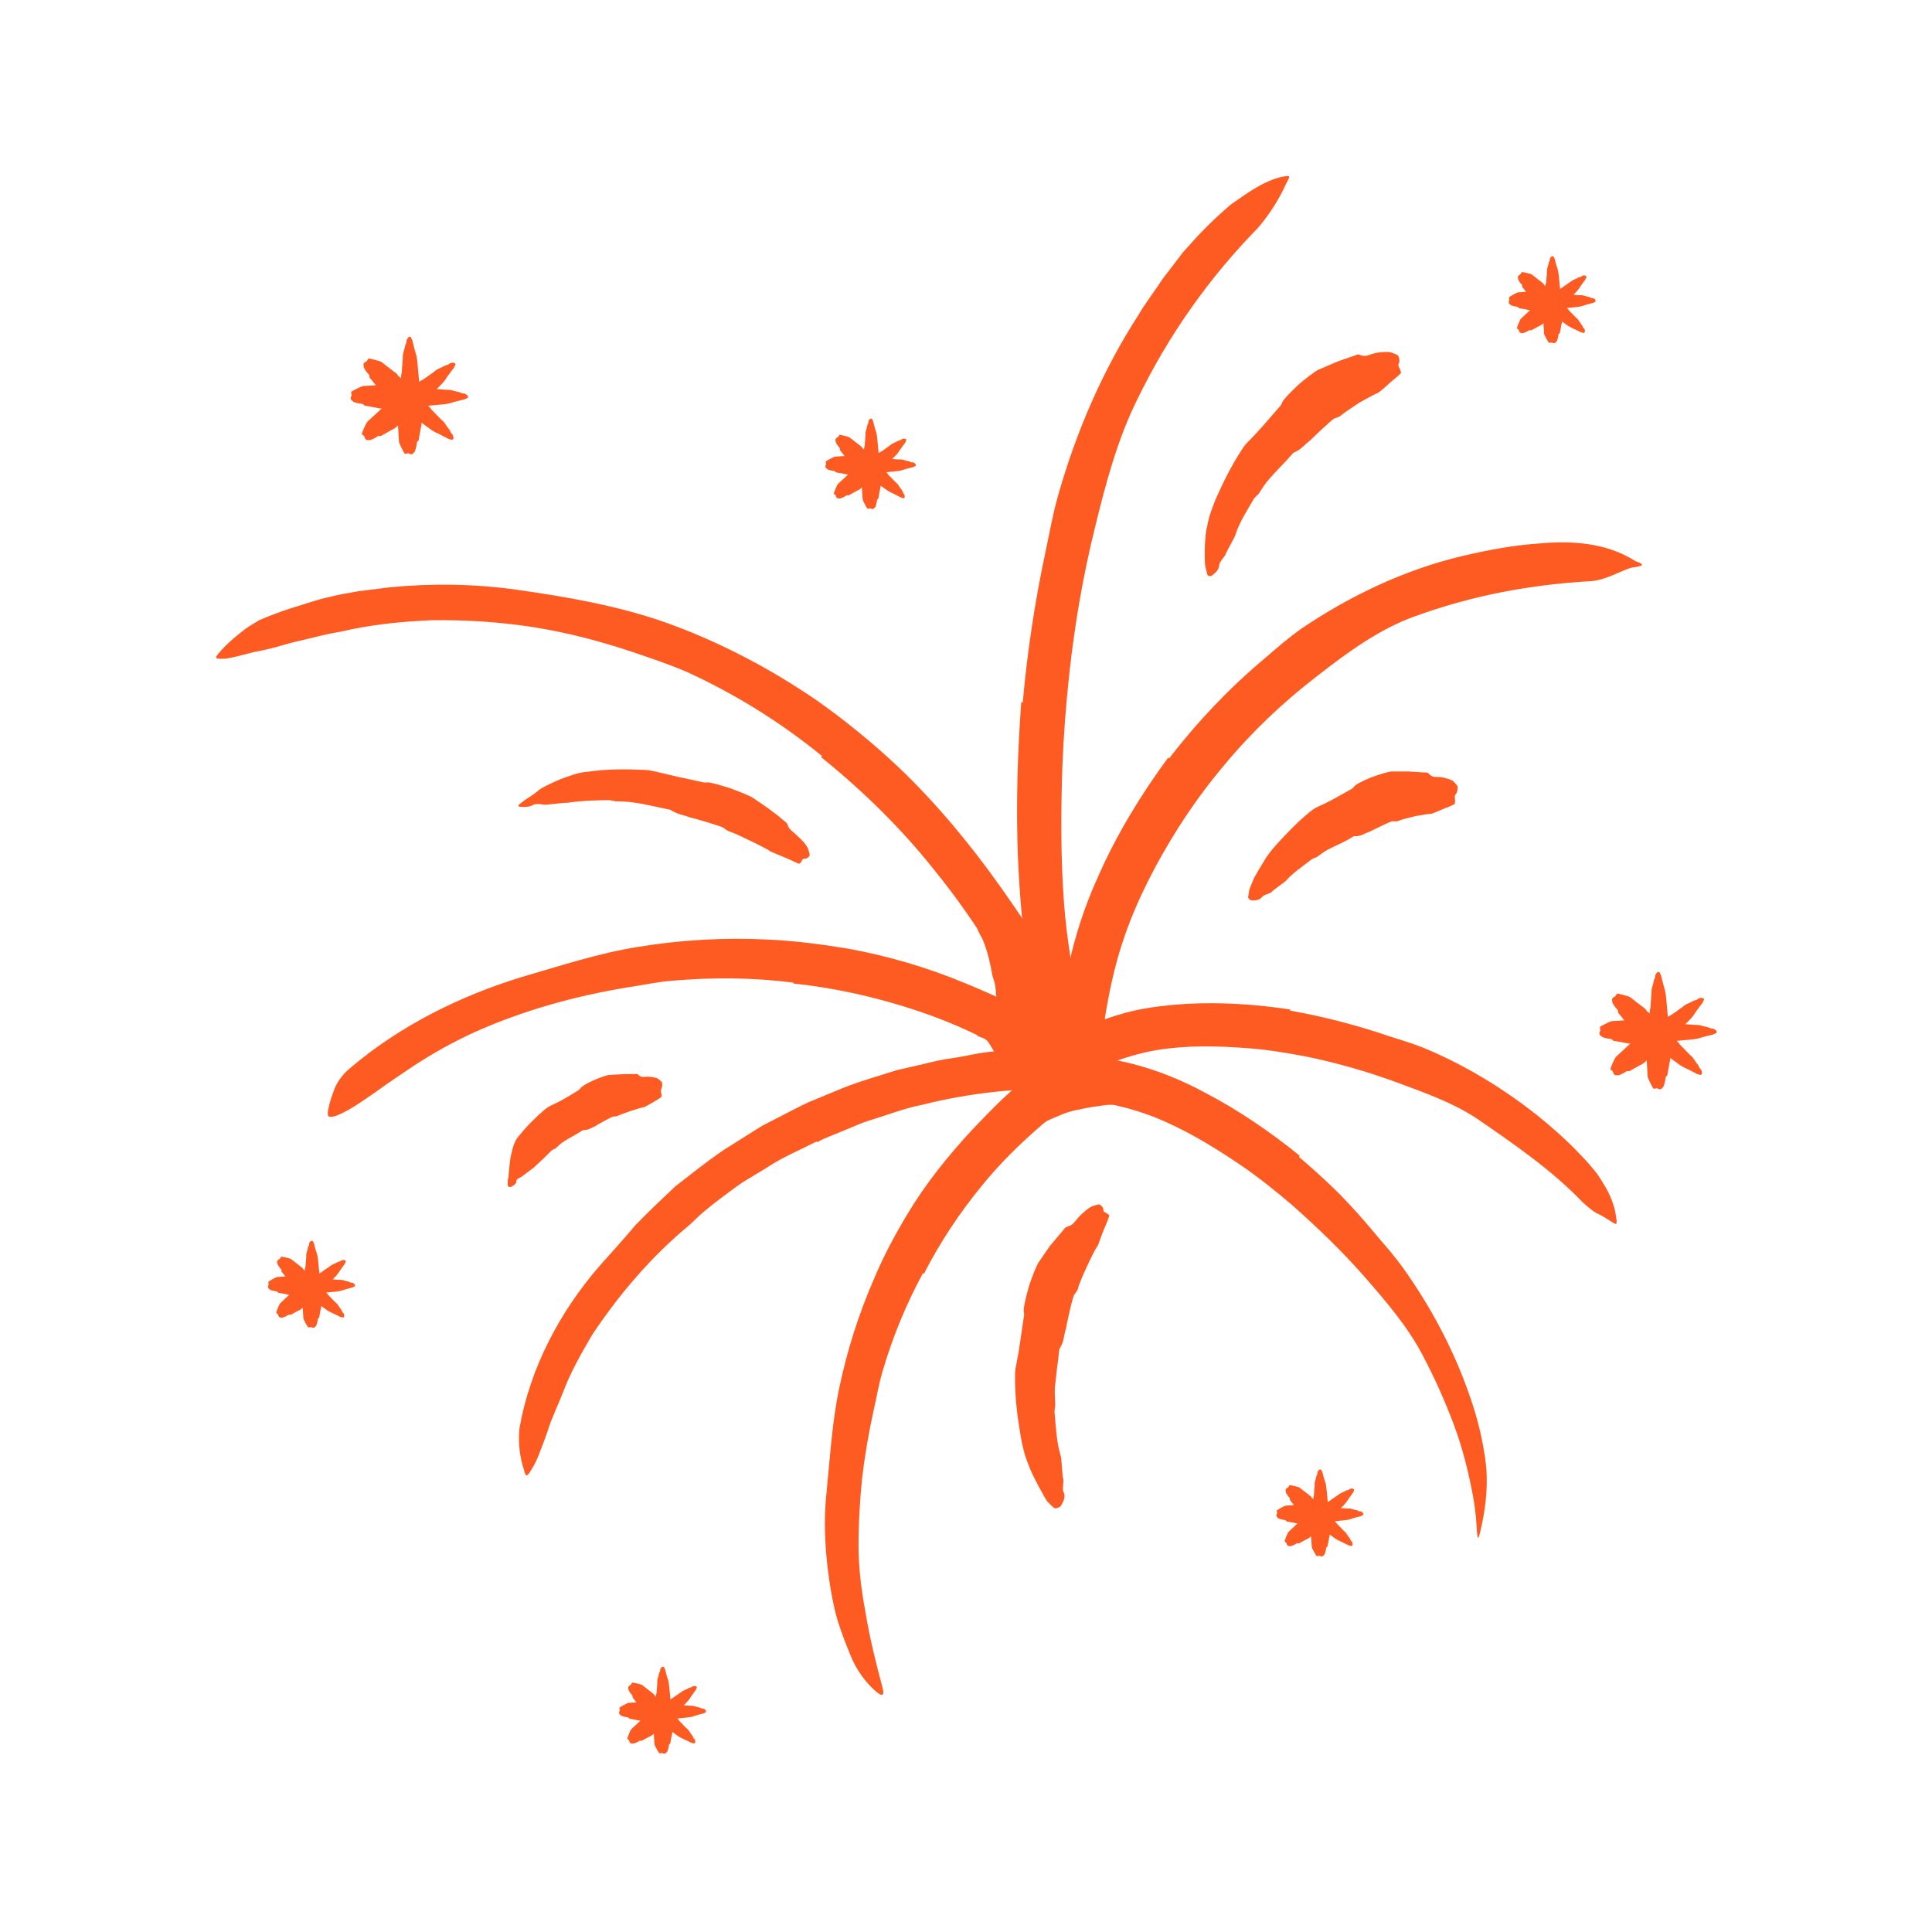 <svg width="160" height="160" viewBox="0 0 160 160" fill="none" xmlns="http://www.w3.org/2000/svg">
<path d="M82.588 83.612C82.5 82.924 82.525 82.174 82.388 81.474C82.35 81.212 82.213 80.987 82.175 80.724C82.013 79.799 81.8 78.862 81.45 77.974C81.3 77.574 81.025 77.249 80.913 76.824C80.638 76.362 80.35 75.912 80.175 75.337C80.125 75.162 80.338 75.012 80.65 74.937C80.963 74.874 81.45 74.849 81.75 75.037C82 75.212 82.25 75.412 82.5 75.612C82.763 75.799 83.113 75.937 83.225 76.224C83.538 76.749 83.8 77.312 83.963 77.912C84.15 78.624 84.613 79.249 84.875 79.949C85.163 80.712 85.388 81.512 85.55 82.312C85.638 82.812 85.7 83.312 85.763 83.799C85.875 84.549 85.888 85.312 86.013 86.049C86.125 86.624 86.338 87.187 86.388 87.762C86.413 87.887 86.45 88.012 86.438 88.149C86.413 88.624 86.2 88.774 85.513 88.862C85.35 88.874 85.2 88.899 85.038 88.912C84.513 88.937 84.063 88.737 83.85 88.424C83.55 87.962 83.263 87.512 83.05 87.062C82.875 86.612 82.85 86.149 82.775 85.699C82.688 85.012 82.638 84.324 82.513 83.637L82.588 83.612Z" fill="#FD5B21"/>
<path d="M83.225 86.149C83.287 86.424 83.35 86.712 83.412 86.974C83.437 87.074 83.487 87.162 83.5 87.262C83.55 87.599 83.6 87.962 83.65 88.287C83.675 88.437 83.712 88.574 83.75 88.712C83.8 88.887 83.85 89.074 83.825 89.274C83.825 89.387 83.437 89.324 83.325 89.149C83.15 88.824 82.987 88.512 82.9 88.162C82.85 87.949 82.7 87.774 82.587 87.574C82.475 87.374 82.362 87.149 82.237 86.937C82.162 86.812 82.087 86.674 82.012 86.562C81.887 86.374 81.775 86.174 81.6 86.037C81.462 85.924 81.212 85.912 81.062 85.837C81.025 85.812 80.987 85.812 80.962 85.787C80.912 85.737 80.9 85.699 80.962 85.599C81.037 85.487 81.137 85.362 81.262 85.224L81.425 85.037C81.512 84.937 81.612 84.862 81.737 84.787C81.862 84.712 82.025 84.612 82.1 84.637C82.675 84.587 82.762 85.037 82.962 85.362C83.087 85.612 83.175 85.899 83.262 86.162H83.237L83.225 86.149Z" fill="#FD5B21"/>
<path d="M87.562 89.474C88.312 89.211 89.087 89.049 89.912 89.011C90.2 88.986 90.487 88.899 90.787 88.911C91.825 88.924 92.85 89.224 93.775 89.599C94.187 89.749 94.6 89.911 94.975 90.149C95.45 90.449 95.924 90.736 96.225 91.224C96.325 91.374 96.187 91.486 95.962 91.574C95.737 91.661 95.374 91.786 95.112 91.761C94.662 91.649 94.137 91.824 93.725 91.811C93.325 91.736 92.924 91.674 92.499 91.549C91.987 91.424 91.437 91.536 90.912 91.611C90.325 91.674 89.737 91.811 89.1 91.936C88.712 92.024 88.337 92.136 87.962 92.286C87.4 92.524 86.812 92.749 86.275 93.061C85.862 93.324 85.537 93.686 85.15 93.974C85.062 94.036 84.999 94.111 84.9 94.174C84.562 94.386 84.362 94.336 84.025 94.024C83.95 93.949 83.862 93.886 83.787 93.811C83.549 93.561 83.499 93.211 83.65 92.911C84.075 91.986 84.687 91.174 85.487 90.511C86.087 90.036 86.812 89.749 87.537 89.424L87.562 89.486V89.474Z" fill="#FD5B21"/>
<path d="M67.637 94.525C66.262 95.237 64.812 95.825 63.525 96.687L61.525 97.9C60.875 98.325 60.275 98.812 59.637 99.275C59.187 99.612 58.737 99.975 58.3 100.337C57.862 100.687 57.475 101.125 57.05 101.487C53.962 104.05 51.312 107.137 49.062 110.512C48.15 112.062 47.25 113.637 46.625 115.312C46.212 116.387 45.687 117.412 45.35 118.525C45.162 119.062 44.962 119.612 44.75 120.15C44.55 120.7 44.312 121.237 43.987 121.75C43.587 122.4 43.537 122.3 43.362 121.625C43.137 120.937 42.862 119.675 43.025 118.25C43.9 113.312 46.325 108.687 49.612 104.887C50.612 103.762 51.637 102.637 52.625 101.462C53.687 100.362 54.812 99.299 55.925 98.249C57.25 97.225 58.562 96.162 59.95 95.225L62.075 93.887C62.437 93.662 62.775 93.437 63.137 93.225L64.25 92.65C65.175 92.187 66.075 91.687 67 91.262L69.85 90.087C71.287 89.512 72.8 89.1 74.275 88.624L76.55 88.1C77.3 87.912 78.062 87.737 78.825 87.637C80.025 87.475 81.175 87.137 82.387 87.075C83.587 86.962 84.787 86.749 86.012 86.837C86.55 86.837 87.087 86.837 87.637 86.862C89.662 87.2 90.25 87.662 90.412 88.562C90.45 88.775 90.512 88.987 90.512 89.187C90.487 89.85 89.587 90.225 88.3 90.174C84.462 90.087 80.425 90.475 76.4 91.487C74.887 91.775 73.45 92.362 71.962 92.799C71.225 93.037 70.525 93.374 69.8 93.662C69.087 93.975 68.337 94.212 67.662 94.6L67.625 94.525H67.637Z" fill="#FD5B21"/>
<path d="M106.863 83.701C109.65 84.188 112.388 84.913 115.038 85.813C116.013 86.126 117 86.413 117.95 86.801C121.288 88.188 124.413 90.088 127.238 92.313C128.488 93.313 129.7 94.388 130.8 95.538C131.15 95.913 131.513 96.276 131.838 96.688C132.175 97.076 132.488 97.488 132.738 97.951C133.3 98.813 133.725 99.801 133.85 100.863C133.95 101.513 133.85 101.438 133.338 101.101C133.075 100.938 132.738 100.701 132.263 100.488C131.813 100.251 131.463 99.913 131.063 99.563C128.488 96.876 125.438 94.788 122.238 92.588C120.288 91.313 117.975 90.488 115.738 89.663C113.263 88.751 110.713 88.013 108.113 87.488C106.513 87.188 104.888 86.913 103.263 86.801C100.8 86.613 98.3 86.563 95.875 86.951C94 87.251 92.237 87.901 90.537 88.563C90.162 88.701 89.8 88.863 89.425 89.013C87.975 89.413 87.45 89.438 86.825 88.963C86.688 88.863 86.513 88.763 86.4 88.651C86.025 88.288 86.388 87.576 87.362 86.701C88.825 85.438 90.625 84.651 92.475 84.088C94.338 83.488 96.3 83.263 98.237 83.138C101.125 82.976 104.025 83.176 106.85 83.601V83.688L106.863 83.701Z" fill="#FD5B21"/>
<path d="M96.838 62.788C99.15 59.788 101.763 57.025 104.65 54.6C105.688 53.7 106.738 52.788 107.863 52C111.9 49.288 116.363 47.175 121.088 46.05C123.175 45.563 125.3 45.15 127.438 45.013C130.15 44.75 133.038 44.938 135.45 46.475C136.238 46.75 136.088 46.863 135.363 46.975C134.625 47.013 133.2 48.013 131.8 48.125C126.775 48.413 121.975 49.288 117.113 51.063C114.2 52.113 111.563 54.05 109.063 56C106.288 58.138 103.713 60.563 101.45 63.288C100.038 64.95 98.75 66.713 97.575 68.563C95.812 71.363 94.25 74.338 93.162 77.45C92.312 79.863 91.8 82.338 91.425 84.825C91.312 85.363 91.312 85.913 91.213 86.463C90.85 88.488 90.588 89.113 89.612 89.475C89.4 89.55 89.175 89.675 88.963 89.713C88.263 89.85 87.787 88.925 87.725 87.275C87.7 82.438 88.8 77.3 90.925 72.625C92.463 69.125 94.475 65.825 96.737 62.75L96.825 62.8L96.838 62.788Z" fill="#FD5B21"/>
<path d="M76.425 105.451C75.038 108.026 73.9 110.764 73.075 113.626C72.763 114.664 72.6 115.739 72.35 116.801C71.938 118.676 71.613 120.564 71.388 122.476C71.2 124.389 71.088 126.326 71.1 128.264C71.125 129.989 71.338 131.701 71.65 133.376C72 135.539 72.525 137.676 73.1 139.814C73.263 140.489 73.025 140.501 72.525 140.064C72.025 139.639 71.2 138.751 70.625 137.526C70.15 136.439 69.725 135.326 69.363 134.189C69.025 133.039 68.825 131.876 68.65 130.701C68.325 128.351 68.188 125.951 68.45 123.589C68.738 120.764 68.9 117.814 69.5 114.964C70.15 111.839 71.125 108.789 72.4 105.864C73.163 104.051 74.088 102.314 75.1 100.626C76.625 98.064 78.513 95.713 80.525 93.551C82.113 91.876 83.713 90.226 85.6 88.826C86.013 88.513 86.4 88.176 86.85 87.926C88.5 86.913 89.238 86.976 89.988 87.726C90.163 87.901 90.363 88.064 90.488 88.263C90.938 88.926 90.538 89.826 89.525 90.538C86.588 92.801 83.725 95.213 81.288 98.226C79.475 100.439 77.85 102.876 76.513 105.489L76.425 105.451Z" fill="#FD5B21"/>
<path d="M65.688 81.375C62.363 80.95 58.975 80.925 55.6 81.225C54.363 81.325 53.163 81.6 51.938 81.775C47.638 82.487 43.375 83.662 39.338 85.462C37.55 86.275 35.838 87.237 34.213 88.3C33.175 89 32.138 89.687 31.125 90.425C30.088 91.125 29.1 91.887 27.888 92.387C27.075 92.637 27.05 92.462 27.238 91.625C27.325 91.2 27.513 90.662 27.763 90.025C28.038 89.425 28.488 88.862 29.075 88.387C33.175 84.925 38.1 82.475 43.25 80.9C46.35 80 49.538 78.95 52.788 78.425C56.363 77.837 60 77.625 63.6 77.812C65.825 77.912 68.038 78.2 70.225 78.562C73.538 79.162 76.8 80.125 79.9 81.412C82.313 82.412 84.7 83.45 86.913 85.037C87.375 85.412 87.875 85.737 88.325 86.175C89.963 87.787 90.1 88.725 89.513 89.575C89.375 89.775 89.25 90 89.088 90.15C88.813 90.412 88.425 90.437 88.013 90.287C87.813 90.212 87.6 90.1 87.388 89.95C87.15 89.812 86.913 89.625 86.675 89.4C83.675 86.85 79.7 84.912 75.488 83.55C72.35 82.537 69.05 81.8 65.7 81.45V81.362L65.688 81.375Z" fill="#FD5B21"/>
<path d="M100.975 46.751C100.975 47.138 100.7 47.413 100.375 47.663C100.275 47.751 100.012 47.701 99.987 47.588C99.925 47.326 99.862 47.063 99.812 46.876C99.763 46.738 99.713 44.363 99.975 43.601C100.087 42.826 100.375 42.126 100.65 41.401C101.275 39.988 101.962 38.588 102.812 37.288C102.987 36.988 103.212 36.726 103.462 36.488C104.287 35.638 105.05 34.751 105.825 33.851C105.95 33.701 106.112 33.563 106.175 33.351C106.212 33.163 106.837 32.513 107.5 31.888C108.187 31.276 108.95 30.738 109.137 30.638C109.662 30.413 110.15 30.213 110.625 30.001C111.125 29.801 111.637 29.638 112.15 29.463C112.287 29.413 112.425 29.301 112.612 29.388C113.037 29.576 113.312 29.413 113.625 29.313C114.05 29.176 114.512 29.138 114.975 29.151C115.2 29.151 115.462 29.288 115.7 29.388C115.912 29.476 115.912 30.001 115.862 30.063C115.712 30.263 115.912 30.463 115.975 30.663C116 30.726 116.025 30.826 116.025 30.876C116.025 30.938 115.537 31.338 115.075 31.726C114.612 32.163 114.15 32.551 114.037 32.576C114 32.563 113.312 32.938 112.587 33.338C111.887 33.801 111.175 34.276 111.05 34.413C110.912 34.538 110.712 34.576 110.525 34.651C110.4 34.638 108.562 36.401 108.5 36.476C108.062 36.788 107.762 37.226 107.212 37.451C107.1 37.488 107.037 37.576 106.962 37.663C106.362 38.363 105.675 39.001 105.075 39.713C104.75 40.063 104.512 40.488 104.25 40.876C104.2 40.951 104.125 41.001 104.062 41.063C103.987 41.151 103.9 41.226 103.837 41.313C103.275 42.288 102.637 43.251 102.3 44.326C102.225 44.563 101.575 45.663 101.475 45.951C101.412 46.101 100.962 46.576 100.987 46.738L100.975 46.751Z" fill="#FD5B21"/>
<path d="M104.55 74.237C104.4 74.512 104.05 74.574 103.675 74.574C103.55 74.574 103.35 74.399 103.363 74.299C103.4 74.074 103.438 73.849 103.463 73.687C103.488 73.624 103.65 73.162 103.888 72.649C104.163 72.174 104.475 71.637 104.65 71.362C104.95 70.824 105.35 70.349 105.75 69.899C106.588 68.987 107.45 68.074 108.45 67.262C108.663 67.087 108.9 66.912 109.163 66.799C110.063 66.412 110.888 65.924 111.75 65.437C111.888 65.362 112.05 65.299 112.15 65.137C112.225 64.987 112.888 64.649 113.6 64.362C114.313 64.099 115.075 63.887 115.263 63.887C115.738 63.887 116.188 63.887 116.613 63.887C117.063 63.912 117.488 63.949 117.95 63.974C118.075 63.974 118.213 63.937 118.325 64.074C118.6 64.387 118.85 64.337 119.113 64.349C119.475 64.349 119.838 64.462 120.188 64.599C120.363 64.662 120.513 64.874 120.663 65.037C120.8 65.187 120.65 65.687 120.588 65.737C120.413 65.887 120.513 66.124 120.5 66.337C120.5 66.412 120.5 66.499 120.475 66.562C120.463 66.624 119.975 66.824 119.513 66.999C119.038 67.187 118.588 67.412 118.488 67.399C118.463 67.374 117.85 67.474 117.213 67.587C116.575 67.737 115.925 67.912 115.8 67.987C115.663 68.049 115.513 68.012 115.35 68.012C115.263 67.949 113.475 68.849 113.413 68.887C113.013 68.999 112.7 69.287 112.2 69.249C112.1 69.249 112.038 69.287 111.963 69.337C111.35 69.737 110.663 69.999 109.988 70.349C109.65 70.524 109.35 70.774 109.038 70.987C108.975 71.024 108.9 71.037 108.838 71.062C108.75 71.099 108.663 71.137 108.6 71.187C107.888 71.749 107.088 72.262 106.475 72.962C106.325 73.112 105.438 73.687 105.288 73.899C105.175 73.987 104.625 74.124 104.575 74.249L104.55 74.237Z" fill="#FD5B21"/>
<path d="M44.113 66.688C43.75 66.85 43.388 66.838 43.05 66.813C42.938 66.813 42.9 66.675 43 66.613C43.213 66.451 43.413 66.3 43.563 66.188C43.613 66.138 44.15 65.863 44.713 65.363C45.325 64.988 46.05 64.688 46.425 64.525C47.15 64.263 47.9 63.95 48.688 63.913C50.263 63.675 51.838 63.688 53.425 63.763C53.775 63.776 54.125 63.863 54.463 63.938C55.113 64.088 55.663 64.225 56.2 64.35C56.788 64.475 57.363 64.588 57.95 64.725C58.15 64.763 58.338 64.838 58.55 64.8C58.725 64.751 59.588 65.001 60.463 65.275C61.313 65.588 62.175 65.938 62.35 66.076C63.238 66.663 64.113 67.263 64.913 67.963C65.025 68.063 65.175 68.126 65.225 68.3C65.338 68.701 65.625 68.826 65.863 69.063C66.188 69.376 66.538 69.663 66.8 70.063C66.938 70.251 66.988 70.513 67.05 70.738C67.113 70.951 66.75 71.138 66.675 71.113C66.45 71.063 66.425 71.3 66.325 71.413C66.288 71.451 66.238 71.513 66.2 71.525C66.15 71.563 65.625 71.275 65.05 71.038C64.475 70.788 63.888 70.563 63.775 70.501C63.775 70.4 60.8 68.951 60.413 68.863C60.225 68.8 60.063 68.663 59.9 68.55C59.838 68.451 57.275 67.701 57.163 67.701C56.65 67.501 56.1 67.438 55.6 67.113C55.5 67.05 55.388 67.038 55.288 67.013C54.35 66.838 53.425 66.576 52.475 66.463C51.988 66.388 51.5 66.363 51.013 66.363C50.925 66.363 50.838 66.326 50.75 66.313C50.638 66.3 50.525 66.263 50.413 66.263C49.263 66.275 48.1 66.313 46.95 66.488C46.675 66.451 45.413 66.663 45.063 66.638C44.975 66.638 44.763 66.588 44.563 66.588C44.363 66.588 44.175 66.626 44.113 66.663V66.688Z" fill="#FD5B21"/>
<path d="M42.787 97.811C42.737 98.049 42.55 98.186 42.3 98.299C42.225 98.336 42.062 98.274 42.05 98.186C42.05 98.036 42.05 97.874 42.05 97.724C42.137 97.686 42.175 96.061 42.362 95.511C42.475 94.986 42.625 94.436 42.987 94.061C43.637 93.249 44.375 92.511 45.162 91.849C45.337 91.711 45.537 91.586 45.75 91.499C46.475 91.174 47.125 90.774 47.787 90.361C47.9 90.286 48.012 90.236 48.087 90.099C48.15 89.986 48.65 89.686 49.2 89.449C49.75 89.211 50.325 89.011 50.475 89.024C51.175 88.974 51.875 88.936 52.562 88.949C52.662 88.949 52.762 88.899 52.862 89.011C53.1 89.249 53.3 89.174 53.5 89.174C53.787 89.149 54.075 89.199 54.362 89.274C54.5 89.311 54.65 89.461 54.775 89.574C54.9 89.686 54.825 90.099 54.787 90.149C54.675 90.286 54.762 90.474 54.787 90.649C54.787 90.711 54.787 90.786 54.787 90.824C54.75 90.924 53.412 91.686 53.287 91.711C53.237 91.649 51.35 92.286 51.162 92.411C51.062 92.474 50.925 92.449 50.8 92.461C50.725 92.449 49.337 93.211 49.3 93.261C49 93.386 48.737 93.599 48.35 93.586C48.275 93.586 48.225 93.624 48.162 93.661C47.687 93.974 47.175 94.224 46.687 94.536C46.437 94.699 46.225 94.899 46.012 95.099C45.975 95.136 45.912 95.149 45.862 95.174C45.8 95.211 45.737 95.236 45.687 95.274C45.2 95.761 44.712 96.236 44.187 96.711C44.062 96.811 43.375 97.299 43.212 97.436C43.175 97.474 43.037 97.536 42.912 97.599C42.812 97.674 42.75 97.774 42.737 97.824L42.787 97.811Z" fill="#FD5B21"/>
<path d="M88.037 123.499C88.275 123.849 88.137 124.249 87.862 124.699C87.775 124.837 87.4 124.974 87.299 124.887C87.1 124.712 86.9 124.524 86.725 124.337C86.624 124.224 85.424 122.099 85.174 121.299C84.862 120.562 84.674 119.774 84.537 118.987C84.262 117.387 84.049 115.749 84.062 114.112C84.062 113.749 84.062 113.374 84.162 113.024C84.412 111.787 84.562 110.562 84.75 109.312C84.787 109.099 84.85 108.899 84.787 108.674C84.725 108.487 84.912 107.562 85.187 106.624C85.462 105.699 85.862 104.787 85.975 104.599C86.312 104.112 86.625 103.649 86.937 103.199C87.3 102.774 87.65 102.349 88.025 101.912C88.124 101.787 88.2 101.637 88.387 101.587C88.825 101.487 88.987 101.199 89.2 100.949C89.487 100.587 89.862 100.287 90.237 100.012C90.425 99.874 90.7 99.824 90.937 99.749C91.15 99.687 91.387 100.062 91.374 100.149C91.337 100.387 91.587 100.412 91.725 100.524C91.775 100.562 91.837 100.612 91.862 100.649C91.887 100.699 91.65 101.299 91.387 101.899C91.137 102.512 90.95 103.149 90.862 103.249C90.75 103.262 89.312 106.299 89.287 106.687C89.237 106.874 89.1 107.037 88.975 107.212C88.85 107.274 88.275 109.912 88.287 110.012C88.1 110.537 88.125 111.112 87.787 111.624C87.725 111.724 87.712 111.837 87.7 111.949C87.662 112.437 87.6 112.924 87.525 113.399C87.475 113.887 87.424 114.374 87.362 114.874C87.325 115.374 87.387 115.887 87.387 116.387C87.387 116.474 87.35 116.574 87.35 116.662C87.35 116.774 87.325 116.899 87.337 117.012C87.45 118.199 87.487 119.424 87.85 120.587C87.924 120.849 87.962 122.224 88.062 122.537C88.1 122.712 87.962 123.387 88.062 123.524L88.037 123.499Z" fill="#FD5B21"/>
<path d="M107.575 95.813C108.75 96.813 109.888 97.838 110.975 98.926C112.05 100.026 113.063 101.176 114.038 102.351C114.763 103.201 115.5 104.038 116.15 104.938C118.438 108.138 120.313 111.626 121.613 115.313C122.2 116.938 122.663 118.626 122.925 120.338C123.325 122.526 123.088 124.788 122.575 126.901C122.413 127.563 122.363 127.451 122.313 126.863C122.288 126.288 122.225 125.238 122.013 124.038C121.625 121.926 121.125 119.913 120.388 117.951C119.65 115.988 118.788 114.063 117.788 112.176C116.588 109.901 114.838 107.838 113.113 105.863C111.213 103.676 109.113 101.663 106.938 99.738C105.575 98.588 104.175 97.451 102.688 96.451C100.45 94.926 98.088 93.513 95.6 92.513C93.65 91.763 91.65 91.301 89.663 90.976C89.225 90.901 88.8 90.838 88.363 90.763C86.738 90.476 86.275 90.088 85.963 89.276C85.888 89.088 85.8 88.901 85.763 88.726C85.625 88.151 86.388 87.676 87.788 87.463C91.888 87.238 96.138 88.501 99.838 90.513C102.625 91.976 105.213 93.751 107.638 95.713L107.588 95.788L107.575 95.813Z" fill="#FD5B21"/>
<path d="M71.912 34.987C71.887 34.874 71.962 34.774 72.062 34.687C72.1 34.662 72.187 34.662 72.212 34.687C72.25 34.762 72.287 34.837 72.312 34.887C72.312 34.924 72.475 35.574 72.562 35.799C72.625 36.012 72.637 36.224 72.662 36.437C72.7 36.874 72.75 37.312 72.787 37.749C72.787 37.849 72.787 37.937 72.787 38.037C72.737 38.374 72.737 38.699 72.787 39.037C72.787 39.087 72.787 39.149 72.837 39.199C72.912 39.287 72.962 40.187 72.925 40.299C72.862 40.587 72.812 40.874 72.762 41.174C72.762 41.212 72.762 41.262 72.725 41.299C72.6 41.387 72.625 41.474 72.612 41.562C72.587 41.687 72.562 41.812 72.512 41.937C72.487 41.999 72.412 42.062 72.362 42.124C72.312 42.174 72.137 42.149 72.125 42.124C72.075 42.074 71.987 42.124 71.912 42.124C71.887 42.124 71.862 42.124 71.837 42.124C71.812 42.124 71.412 41.399 71.437 41.324C71.437 41.312 71.375 40.324 71.362 40.149C71.362 40.087 71.387 40.024 71.4 39.962C71.4 39.912 71.35 39.099 71.35 39.062C71.375 38.887 71.35 38.712 71.437 38.549C71.462 38.512 71.45 38.474 71.45 38.449C71.45 38.149 71.5 37.849 71.537 37.562C71.562 37.412 71.55 37.262 71.562 37.112C71.562 37.087 71.575 37.062 71.587 37.024C71.587 36.987 71.612 36.949 71.612 36.924C71.625 36.562 71.687 36.212 71.675 35.849C71.675 35.762 71.812 35.374 71.812 35.274C71.812 35.224 71.925 35.049 71.912 34.999V34.987Z" fill="#FD5B21"/>
<path d="M75.525 38.289C75.637 38.264 75.737 38.339 75.825 38.439C75.85 38.477 75.85 38.564 75.825 38.589C75.75 38.627 75.675 38.664 75.625 38.689C75.587 38.689 74.937 38.852 74.712 38.939C74.5 39.002 74.287 39.014 74.075 39.039C73.637 39.077 73.2 39.127 72.762 39.164C72.662 39.164 72.575 39.164 72.475 39.164C72.137 39.114 71.812 39.114 71.475 39.164C71.425 39.164 71.362 39.164 71.312 39.214C71.225 39.289 70.325 39.339 70.212 39.302C69.925 39.239 69.637 39.189 69.337 39.139C69.3 39.139 69.25 39.139 69.212 39.102C69.125 38.977 69.037 39.002 68.95 38.989C68.825 38.964 68.7 38.939 68.575 38.889C68.512 38.864 68.45 38.789 68.387 38.739C68.337 38.689 68.362 38.514 68.387 38.502C68.437 38.452 68.387 38.364 68.387 38.289C68.387 38.264 68.387 38.239 68.387 38.214C68.387 38.189 69.112 37.789 69.187 37.814C69.2 37.814 70.187 37.752 70.362 37.739C70.425 37.739 70.487 37.764 70.55 37.777C70.6 37.777 71.412 37.727 71.45 37.727C71.625 37.752 71.8 37.727 71.962 37.814C72 37.839 72.037 37.827 72.062 37.827C72.362 37.827 72.662 37.877 72.95 37.914C73.1 37.939 73.25 37.927 73.4 37.939C73.425 37.939 73.45 37.952 73.487 37.964C73.525 37.964 73.562 37.989 73.587 37.989C73.95 38.002 74.312 38.064 74.662 38.052C74.75 38.052 75.137 38.189 75.237 38.189C75.287 38.189 75.462 38.302 75.512 38.289H75.525Z" fill="#FD5B21"/>
<path d="M74.638 36.411C74.713 36.323 74.838 36.311 74.975 36.336C75.013 36.336 75.075 36.423 75.063 36.448C75.025 36.523 74.988 36.598 74.975 36.648C74.95 36.686 74.55 37.211 74.425 37.423C74.3 37.611 74.138 37.761 73.988 37.911L73.05 38.836C72.975 38.898 72.9 38.961 72.825 39.011C72.538 39.186 72.288 39.398 72.05 39.636C72.013 39.673 71.963 39.711 71.95 39.773C71.925 39.886 71.263 40.498 71.15 40.548C70.888 40.673 70.638 40.836 70.375 40.973C70.338 40.998 70.313 41.036 70.25 41.023C70.1 40.986 70.05 41.061 69.975 41.111C69.863 41.173 69.75 41.223 69.625 41.273C69.563 41.298 69.475 41.273 69.388 41.273C69.313 41.273 69.225 41.123 69.225 41.098C69.225 41.023 69.15 40.986 69.1 40.936C69.088 40.923 69.063 40.898 69.05 40.873C69.038 40.848 69.338 40.086 69.413 40.061C69.413 40.061 70.15 39.373 70.275 39.261C70.313 39.211 70.388 39.198 70.45 39.173C70.488 39.136 71.088 38.586 71.113 38.573C71.263 38.473 71.375 38.348 71.575 38.311C71.613 38.311 71.638 38.273 71.663 38.261C71.888 38.073 72.15 37.923 72.413 37.761C72.538 37.686 72.663 37.586 72.788 37.498C72.813 37.486 72.838 37.473 72.863 37.461C72.9 37.448 72.925 37.436 72.963 37.411C73.25 37.198 73.563 37.011 73.838 36.773C73.913 36.723 74.288 36.573 74.363 36.511C74.413 36.486 74.613 36.448 74.638 36.411Z" fill="#FD5B21"/>
<path d="M74.8 40.852C74.9 40.914 74.925 41.039 74.925 41.164C74.925 41.202 74.862 41.276 74.825 41.264C74.75 41.239 74.662 41.214 74.612 41.202C74.575 41.189 73.987 40.864 73.763 40.776C73.562 40.676 73.388 40.551 73.213 40.426C72.862 40.176 72.5 39.914 72.15 39.651C72.075 39.589 72 39.526 71.938 39.452C71.725 39.189 71.475 38.977 71.2 38.789C71.15 38.752 71.112 38.714 71.05 38.714C70.938 38.714 70.225 38.151 70.162 38.051C69.987 37.814 69.8 37.589 69.625 37.352C69.6 37.314 69.55 37.301 69.562 37.239C69.575 37.089 69.5 37.051 69.438 36.977C69.362 36.877 69.287 36.776 69.225 36.651C69.2 36.589 69.2 36.502 69.188 36.414C69.188 36.339 69.312 36.227 69.338 36.227C69.412 36.227 69.438 36.127 69.475 36.077C69.487 36.051 69.513 36.026 69.525 36.014C69.55 35.989 70.35 36.176 70.388 36.252C70.388 36.252 71.188 36.864 71.325 36.977C71.375 37.014 71.4 37.077 71.438 37.127C71.475 37.164 72.112 37.664 72.138 37.689C72.25 37.814 72.4 37.914 72.463 38.102C72.463 38.139 72.5 38.164 72.525 38.176C72.75 38.364 72.938 38.614 73.138 38.839C73.237 38.952 73.35 39.051 73.463 39.164C73.487 39.189 73.487 39.214 73.513 39.239C73.537 39.264 73.55 39.301 73.575 39.327C73.838 39.577 74.062 39.852 74.338 40.089C74.388 40.151 74.6 40.502 74.675 40.564C74.713 40.602 74.775 40.801 74.812 40.814L74.8 40.852Z" fill="#FD5B21"/>
<path d="M33.663 28.313C33.638 28.163 33.725 28.038 33.85 27.913C33.888 27.876 34.013 27.888 34.025 27.926C34.075 28.026 34.112 28.113 34.15 28.188C34.163 28.238 34.362 29.088 34.462 29.376C34.538 29.651 34.562 29.926 34.587 30.213L34.737 31.901C34.737 32.026 34.737 32.151 34.737 32.276C34.675 32.701 34.675 33.138 34.737 33.563C34.737 33.638 34.737 33.713 34.788 33.776C34.875 33.888 34.938 35.051 34.9 35.213C34.812 35.588 34.763 35.963 34.688 36.338C34.688 36.388 34.7 36.451 34.638 36.501C34.487 36.613 34.513 36.726 34.5 36.851C34.475 37.013 34.438 37.176 34.375 37.338C34.35 37.413 34.263 37.501 34.188 37.576C34.125 37.651 33.913 37.613 33.888 37.576C33.825 37.501 33.712 37.563 33.625 37.576C33.6 37.576 33.55 37.576 33.525 37.576C33.487 37.576 33 36.638 33.038 36.538C33.038 36.513 32.962 35.213 32.95 35.013C32.95 34.938 32.975 34.851 33 34.776C33 34.713 32.95 33.651 32.938 33.613C32.962 33.388 32.925 33.163 33.05 32.938C33.075 32.888 33.075 32.851 33.075 32.801C33.075 32.413 33.138 32.026 33.188 31.651C33.212 31.451 33.212 31.263 33.225 31.063C33.225 31.026 33.25 30.988 33.25 30.951C33.25 30.901 33.275 30.863 33.275 30.813C33.288 30.351 33.362 29.888 33.362 29.413C33.362 29.301 33.538 28.788 33.538 28.676C33.538 28.601 33.675 28.376 33.663 28.313Z" fill="#FD5B21"/>
<path d="M38.337 32.588C38.487 32.563 38.612 32.651 38.737 32.776C38.775 32.813 38.762 32.938 38.725 32.951C38.625 33.001 38.537 33.038 38.462 33.076C38.412 33.088 37.562 33.288 37.275 33.388C37 33.463 36.725 33.488 36.437 33.513L34.75 33.663C34.625 33.663 34.5 33.663 34.375 33.663C33.95 33.601 33.512 33.601 33.087 33.663C33.012 33.663 32.937 33.663 32.875 33.713C32.762 33.801 31.6 33.863 31.45 33.826C31.075 33.738 30.7 33.688 30.325 33.613C30.275 33.613 30.212 33.626 30.162 33.563C30.05 33.413 29.937 33.438 29.812 33.426C29.65 33.401 29.487 33.363 29.325 33.301C29.25 33.276 29.162 33.188 29.087 33.113C29.012 33.051 29.05 32.838 29.087 32.813C29.162 32.751 29.1 32.638 29.087 32.551C29.087 32.526 29.087 32.476 29.087 32.451C29.087 32.413 30.025 31.926 30.125 31.963C30.15 31.963 31.45 31.888 31.65 31.876C31.725 31.876 31.812 31.901 31.887 31.926C31.95 31.926 33.012 31.876 33.05 31.863C33.275 31.888 33.5 31.851 33.725 31.976C33.775 32.001 33.812 32.001 33.862 32.001C34.25 32.001 34.637 32.063 35.012 32.113C35.212 32.138 35.4 32.138 35.6 32.151C35.637 32.151 35.675 32.176 35.712 32.176C35.762 32.176 35.8 32.201 35.85 32.201C36.312 32.213 36.775 32.288 37.25 32.288C37.362 32.288 37.875 32.463 37.987 32.463C38.062 32.463 38.287 32.601 38.35 32.588H38.337Z" fill="#FD5B21"/>
<path d="M37.187 30.15C37.287 30.037 37.45 30.025 37.612 30.05C37.662 30.05 37.737 30.15 37.712 30.2C37.662 30.3 37.625 30.387 37.587 30.462C37.55 30.512 37.025 31.187 36.875 31.45C36.712 31.687 36.512 31.875 36.312 32.075L35.1 33.275C35.012 33.362 34.912 33.437 34.8 33.512C34.425 33.737 34.1 34.012 33.8 34.325C33.75 34.375 33.687 34.412 33.675 34.5C33.637 34.637 32.775 35.425 32.637 35.5C32.287 35.675 31.975 35.875 31.637 36.05C31.587 36.075 31.562 36.125 31.487 36.112C31.3 36.062 31.237 36.162 31.137 36.225C31 36.3 30.85 36.375 30.687 36.437C30.612 36.462 30.487 36.437 30.387 36.437C30.287 36.437 30.187 36.25 30.187 36.212C30.2 36.112 30.087 36.075 30.025 36.012C30 35.987 29.975 35.962 29.962 35.937C29.95 35.9 30.35 34.937 30.45 34.9C30.462 34.887 31.425 34 31.575 33.862C31.625 33.8 31.712 33.775 31.787 33.75C31.837 33.712 32.625 33 32.65 32.975C32.837 32.85 32.987 32.675 33.237 32.637C33.287 32.637 33.325 32.6 33.35 32.562C33.637 32.312 33.987 32.125 34.312 31.912C34.475 31.812 34.625 31.675 34.787 31.562C34.812 31.537 34.85 31.537 34.887 31.512C34.925 31.487 34.975 31.475 35.012 31.45C35.387 31.175 35.787 30.925 36.15 30.625C36.237 30.562 36.737 30.362 36.837 30.287C36.9 30.25 37.15 30.2 37.187 30.15Z" fill="#FD5B21"/>
<path d="M37.387 35.902C37.525 35.989 37.55 36.139 37.55 36.302C37.55 36.352 37.462 36.439 37.425 36.427C37.325 36.402 37.225 36.364 37.15 36.352C37.1 36.327 36.337 35.914 36.062 35.802C35.8 35.677 35.587 35.502 35.362 35.339L33.987 34.339C33.887 34.264 33.8 34.177 33.712 34.089C33.437 33.752 33.112 33.477 32.75 33.227C32.687 33.189 32.637 33.127 32.55 33.127C32.412 33.127 31.487 32.389 31.4 32.264C31.175 31.952 30.925 31.664 30.687 31.364C30.65 31.327 30.6 31.302 30.6 31.214C30.612 31.027 30.512 30.977 30.425 30.889C30.325 30.764 30.225 30.627 30.15 30.477C30.112 30.402 30.112 30.289 30.1 30.177C30.1 30.077 30.262 29.952 30.287 29.952C30.387 29.952 30.412 29.827 30.462 29.764C30.475 29.739 30.5 29.714 30.525 29.689C30.55 29.664 31.575 29.914 31.625 30.002C31.637 30.014 32.662 30.814 32.837 30.939C32.9 30.989 32.937 31.064 32.987 31.139C33.037 31.177 33.862 31.839 33.9 31.864C34.05 32.027 34.25 32.152 34.325 32.389C34.337 32.439 34.375 32.464 34.412 32.489C34.712 32.739 34.95 33.052 35.2 33.339C35.325 33.489 35.475 33.614 35.612 33.752C35.637 33.777 35.65 33.814 35.675 33.839C35.7 33.877 35.725 33.914 35.762 33.952C36.1 34.277 36.4 34.639 36.75 34.939C36.825 35.014 37.1 35.477 37.2 35.552C37.25 35.602 37.325 35.852 37.387 35.877V35.902Z" fill="#FD5B21"/>
<path d="M128.35 21.525C128.325 21.413 128.4 21.312 128.5 21.238C128.537 21.212 128.625 21.212 128.65 21.238C128.687 21.312 128.725 21.375 128.75 21.425C128.75 21.462 128.912 22.087 129 22.3C129.062 22.5 129.075 22.712 129.1 22.913C129.137 23.325 129.187 23.75 129.225 24.175C129.225 24.262 129.225 24.363 129.225 24.45C129.175 24.775 129.175 25.087 129.225 25.413C129.225 25.462 129.225 25.525 129.275 25.575C129.35 25.663 129.4 26.525 129.362 26.637C129.3 26.913 129.25 27.2 129.2 27.475C129.2 27.512 129.2 27.562 129.162 27.587C129.037 27.675 129.062 27.762 129.05 27.85C129.025 27.975 129 28.087 128.95 28.212C128.925 28.275 128.85 28.325 128.8 28.387C128.75 28.438 128.575 28.413 128.562 28.387C128.512 28.337 128.425 28.387 128.35 28.387C128.325 28.387 128.3 28.387 128.275 28.387C128.25 28.387 127.85 27.7 127.875 27.625C127.875 27.613 127.812 26.663 127.8 26.488C127.8 26.425 127.825 26.363 127.837 26.312C127.837 26.262 127.787 25.475 127.787 25.45C127.812 25.288 127.787 25.113 127.875 24.95C127.9 24.913 127.887 24.887 127.887 24.85C127.887 24.562 127.937 24.275 127.975 23.988C128 23.837 127.987 23.7 128 23.55C128 23.525 128.012 23.5 128.025 23.475C128.025 23.438 128.05 23.413 128.05 23.375C128.062 23.025 128.125 22.688 128.112 22.337C128.112 22.262 128.25 21.875 128.25 21.788C128.25 21.738 128.362 21.562 128.35 21.525Z" fill="#FD5B21"/>
<path d="M131.838 24.688C131.95 24.663 132.05 24.738 132.125 24.837C132.15 24.875 132.15 24.962 132.125 24.988C132.05 25.025 131.988 25.062 131.938 25.087C131.9 25.087 131.275 25.25 131.063 25.337C130.863 25.4 130.65 25.413 130.45 25.438C130.038 25.475 129.613 25.525 129.188 25.562C129.1 25.562 129 25.562 128.913 25.562C128.588 25.512 128.275 25.512 127.95 25.562C127.9 25.562 127.838 25.562 127.788 25.613C127.7 25.688 126.838 25.738 126.725 25.7C126.45 25.637 126.163 25.587 125.888 25.538C125.85 25.538 125.8 25.538 125.775 25.5C125.688 25.375 125.6 25.4 125.513 25.387C125.388 25.363 125.275 25.337 125.15 25.288C125.088 25.262 125.038 25.188 124.975 25.137C124.925 25.087 124.95 24.913 124.975 24.9C125.025 24.85 124.975 24.762 124.975 24.688C124.975 24.663 124.975 24.637 124.975 24.613C124.975 24.587 125.663 24.188 125.738 24.212C125.75 24.212 126.7 24.15 126.875 24.137C126.938 24.137 127 24.163 127.05 24.175C127.1 24.175 127.888 24.125 127.913 24.125C128.075 24.15 128.25 24.125 128.413 24.212C128.45 24.238 128.475 24.225 128.513 24.225C128.8 24.225 129.088 24.275 129.375 24.312C129.525 24.337 129.663 24.325 129.813 24.337C129.838 24.337 129.863 24.35 129.888 24.363C129.925 24.363 129.95 24.387 129.988 24.387C130.338 24.4 130.675 24.462 131.025 24.45C131.1 24.45 131.488 24.587 131.575 24.587C131.625 24.587 131.8 24.7 131.838 24.688Z" fill="#FD5B21"/>
<path d="M130.975 22.889C131.05 22.802 131.175 22.802 131.3 22.827C131.338 22.827 131.4 22.914 131.388 22.939C131.35 23.014 131.325 23.089 131.3 23.139C131.275 23.177 130.888 23.689 130.775 23.889C130.65 24.064 130.5 24.214 130.363 24.352L129.475 25.252C129.413 25.314 129.338 25.377 129.25 25.427C128.975 25.589 128.725 25.802 128.5 26.027C128.463 26.064 128.413 26.102 128.4 26.164C128.375 26.277 127.738 26.864 127.638 26.914C127.375 27.039 127.138 27.189 126.888 27.314C126.85 27.339 126.825 27.377 126.775 27.352C126.638 27.314 126.588 27.389 126.513 27.427C126.4 27.489 126.3 27.539 126.175 27.577C126.113 27.602 126.025 27.577 125.95 27.577C125.875 27.577 125.788 27.427 125.8 27.402C125.8 27.327 125.725 27.289 125.675 27.239C125.663 27.227 125.638 27.202 125.625 27.177C125.613 27.152 125.888 26.414 125.963 26.389C125.963 26.389 126.675 25.727 126.788 25.614C126.825 25.564 126.888 25.552 126.95 25.527C126.988 25.489 127.563 24.964 127.588 24.939C127.725 24.852 127.838 24.714 128.025 24.689C128.063 24.689 128.088 24.664 128.113 24.639C128.325 24.452 128.588 24.314 128.838 24.164C128.963 24.089 129.075 23.989 129.2 23.914C129.225 23.902 129.25 23.889 129.275 23.877C129.3 23.864 129.338 23.852 129.363 23.827C129.638 23.614 129.938 23.439 130.213 23.227C130.275 23.189 130.65 23.039 130.725 22.977C130.763 22.952 130.963 22.927 130.988 22.889H130.975Z" fill="#FD5B21"/>
<path d="M131.138 27.163C131.238 27.225 131.263 27.338 131.25 27.475C131.25 27.513 131.188 27.588 131.15 27.575C131.075 27.55 131 27.538 130.938 27.525C130.9 27.513 130.325 27.213 130.113 27.125C129.913 27.038 129.75 26.913 129.588 26.788C129.25 26.538 128.9 26.288 128.563 26.05C128.488 26 128.413 25.938 128.363 25.863C128.163 25.613 127.913 25.4 127.65 25.225C127.6 25.2 127.563 25.15 127.5 25.15C127.388 25.15 126.713 24.613 126.638 24.513C126.475 24.275 126.288 24.063 126.125 23.838C126.1 23.8 126.05 23.788 126.063 23.725C126.075 23.575 126 23.538 125.938 23.475C125.863 23.375 125.788 23.275 125.738 23.163C125.713 23.1 125.713 23.013 125.7 22.938C125.7 22.863 125.825 22.763 125.85 22.75C125.925 22.75 125.95 22.65 125.988 22.6C126 22.575 126.025 22.55 126.038 22.538C126.063 22.513 126.838 22.675 126.875 22.75C126.875 22.75 127.638 23.338 127.775 23.45C127.825 23.488 127.85 23.55 127.888 23.6C127.925 23.638 128.538 24.125 128.563 24.138C128.675 24.263 128.825 24.35 128.875 24.538C128.875 24.575 128.913 24.588 128.938 24.613C129.15 24.8 129.338 25.025 129.525 25.25C129.625 25.363 129.738 25.463 129.838 25.563C129.85 25.588 129.863 25.613 129.888 25.638C129.913 25.663 129.925 25.7 129.95 25.725C130.2 25.963 130.425 26.238 130.688 26.463C130.738 26.525 130.938 26.863 131.013 26.925C131.05 26.963 131.1 27.15 131.15 27.175L131.138 27.163Z" fill="#FD5B21"/>
<path d="M109.112 122.002C109.087 121.889 109.162 121.789 109.262 121.714C109.3 121.689 109.387 121.689 109.412 121.714C109.45 121.789 109.487 121.852 109.512 121.902C109.512 121.939 109.675 122.564 109.762 122.777C109.825 122.977 109.837 123.189 109.862 123.389C109.9 123.802 109.95 124.227 109.987 124.652C109.987 124.739 109.987 124.839 109.987 124.927C109.937 125.252 109.937 125.564 109.987 125.889C109.987 125.939 109.987 126.002 110.037 126.052C110.112 126.139 110.162 127.002 110.125 127.114C110.062 127.389 110.012 127.677 109.962 127.952C109.962 127.989 109.962 128.039 109.925 128.064C109.8 128.152 109.825 128.239 109.812 128.327C109.787 128.452 109.762 128.564 109.712 128.689C109.687 128.752 109.612 128.802 109.562 128.864C109.512 128.914 109.337 128.889 109.325 128.864C109.275 128.814 109.187 128.864 109.112 128.864C109.087 128.864 109.062 128.864 109.037 128.864C109.012 128.864 108.612 128.177 108.637 128.102C108.637 128.089 108.575 127.139 108.562 126.964C108.562 126.902 108.587 126.839 108.6 126.789C108.6 126.739 108.55 125.952 108.55 125.927C108.575 125.764 108.55 125.589 108.637 125.427C108.662 125.389 108.65 125.364 108.65 125.327C108.65 125.039 108.7 124.752 108.737 124.464C108.762 124.314 108.75 124.177 108.762 124.027C108.762 124.002 108.775 123.977 108.787 123.952C108.787 123.914 108.812 123.889 108.812 123.852C108.825 123.502 108.887 123.164 108.875 122.814C108.875 122.739 109.012 122.352 109.012 122.264C109.012 122.214 109.125 122.039 109.112 122.002Z" fill="#FD5B21"/>
<path d="M112.6 125.164C112.713 125.139 112.813 125.214 112.888 125.314C112.913 125.352 112.913 125.439 112.888 125.464C112.813 125.502 112.75 125.539 112.7 125.564C112.663 125.564 112.038 125.727 111.825 125.814C111.625 125.877 111.413 125.889 111.213 125.914C110.8 125.952 110.375 126.002 109.95 126.039C109.863 126.039 109.763 126.039 109.675 126.039C109.35 125.989 109.038 125.989 108.713 126.039C108.663 126.039 108.6 126.039 108.55 126.089C108.463 126.164 107.6 126.214 107.488 126.177C107.213 126.114 106.925 126.064 106.65 126.014C106.613 126.014 106.563 126.014 106.538 125.977C106.45 125.852 106.363 125.877 106.275 125.864C106.15 125.839 106.038 125.814 105.913 125.764C105.85 125.739 105.8 125.677 105.738 125.614C105.688 125.564 105.713 125.389 105.738 125.377C105.788 125.327 105.738 125.239 105.738 125.164C105.738 125.139 105.738 125.114 105.738 125.089C105.738 125.064 106.425 124.664 106.5 124.689C106.513 124.689 107.463 124.627 107.638 124.614C107.7 124.614 107.763 124.639 107.813 124.652C107.863 124.652 108.65 124.602 108.675 124.602C108.838 124.627 109.013 124.602 109.175 124.689C109.213 124.714 109.238 124.702 109.275 124.702C109.563 124.702 109.85 124.752 110.138 124.789C110.288 124.814 110.425 124.802 110.575 124.814C110.6 124.814 110.625 124.827 110.65 124.839C110.688 124.839 110.713 124.864 110.75 124.864C111.1 124.877 111.438 124.939 111.788 124.927C111.863 124.927 112.25 125.064 112.338 125.064C112.388 125.064 112.563 125.177 112.6 125.164Z" fill="#FD5B21"/>
<path d="M111.737 123.35C111.812 123.263 111.937 123.263 112.062 123.288C112.1 123.288 112.162 123.375 112.15 123.4C112.112 123.475 112.087 123.55 112.062 123.6C112.037 123.638 111.65 124.15 111.537 124.35C111.412 124.525 111.262 124.675 111.125 124.813L110.237 125.713C110.175 125.775 110.1 125.838 110.012 125.888C109.737 126.05 109.487 126.263 109.262 126.488C109.225 126.525 109.175 126.563 109.162 126.625C109.137 126.738 108.5 127.325 108.4 127.375C108.137 127.5 107.9 127.65 107.65 127.775C107.612 127.8 107.587 127.838 107.537 127.813C107.4 127.775 107.35 127.85 107.275 127.888C107.162 127.95 107.062 128 106.937 128.038C106.875 128.063 106.787 128.038 106.712 128.038C106.637 128.038 106.55 127.888 106.562 127.863C106.562 127.788 106.487 127.75 106.437 127.7C106.425 127.688 106.4 127.663 106.387 127.638C106.375 127.613 106.65 126.875 106.725 126.85C106.725 126.85 107.437 126.188 107.55 126.075C107.587 126.025 107.65 126.013 107.712 125.988C107.75 125.95 108.325 125.425 108.35 125.4C108.487 125.313 108.6 125.175 108.787 125.15C108.825 125.15 108.85 125.125 108.875 125.1C109.087 124.913 109.35 124.775 109.6 124.625C109.725 124.55 109.837 124.45 109.962 124.375C109.987 124.363 110.012 124.35 110.037 124.338C110.062 124.325 110.1 124.313 110.125 124.288C110.4 124.075 110.7 123.9 110.975 123.688C111.037 123.65 111.412 123.5 111.487 123.438C111.525 123.413 111.725 123.388 111.75 123.35H111.737Z" fill="#FD5B21"/>
<path d="M111.9 127.624C112 127.686 112.025 127.799 112.013 127.936C112.013 127.974 111.95 128.049 111.913 128.036C111.838 128.011 111.763 127.999 111.7 127.986C111.663 127.974 111.088 127.674 110.875 127.586C110.675 127.499 110.513 127.374 110.35 127.249C110.013 126.999 109.663 126.749 109.325 126.511C109.25 126.461 109.175 126.399 109.125 126.324C108.925 126.074 108.675 125.861 108.413 125.686C108.363 125.661 108.325 125.611 108.263 125.611C108.15 125.611 107.475 125.074 107.4 124.974C107.238 124.736 107.05 124.524 106.888 124.299C106.863 124.261 106.813 124.249 106.825 124.186C106.838 124.036 106.763 123.999 106.7 123.936C106.625 123.836 106.55 123.736 106.5 123.624C106.475 123.561 106.475 123.474 106.463 123.399C106.463 123.324 106.588 123.224 106.613 123.211C106.688 123.211 106.713 123.111 106.75 123.061C106.763 123.036 106.788 123.011 106.8 122.999C106.825 122.974 107.6 123.136 107.638 123.211C107.638 123.211 108.4 123.799 108.538 123.911C108.588 123.949 108.613 124.011 108.65 124.061C108.688 124.099 109.3 124.586 109.325 124.599C109.438 124.724 109.588 124.811 109.638 124.999C109.638 125.036 109.675 125.049 109.7 125.074C109.913 125.261 110.1 125.486 110.288 125.711C110.388 125.824 110.5 125.924 110.6 126.024C110.613 126.049 110.625 126.074 110.65 126.099C110.675 126.124 110.688 126.161 110.713 126.186C110.963 126.424 111.188 126.699 111.45 126.924C111.5 126.986 111.7 127.324 111.775 127.386C111.813 127.424 111.863 127.611 111.913 127.636L111.9 127.624Z" fill="#FD5B21"/>
<path d="M137.075 80.911C137.05 80.761 137.137 80.636 137.262 80.511C137.3 80.473 137.425 80.486 137.437 80.523C137.487 80.623 137.525 80.711 137.562 80.786C137.575 80.836 137.775 81.686 137.875 81.973C137.95 82.248 137.975 82.523 138 82.811L138.15 84.498C138.15 84.623 138.15 84.748 138.15 84.873C138.087 85.298 138.087 85.736 138.15 86.161C138.15 86.236 138.15 86.311 138.2 86.373C138.287 86.486 138.35 87.648 138.312 87.798C138.225 88.173 138.175 88.548 138.1 88.923C138.1 88.973 138.112 89.036 138.05 89.086C137.9 89.198 137.925 89.311 137.912 89.436C137.887 89.598 137.85 89.761 137.787 89.923C137.762 89.998 137.675 90.086 137.6 90.161C137.537 90.236 137.325 90.198 137.3 90.161C137.237 90.086 137.125 90.148 137.037 90.161C137.012 90.161 136.962 90.161 136.937 90.161C136.9 90.161 136.412 89.223 136.45 89.123C136.45 89.098 136.375 87.798 136.362 87.598C136.362 87.523 136.387 87.436 136.412 87.361C136.412 87.298 136.362 86.236 136.35 86.198C136.375 85.973 136.337 85.748 136.462 85.523C136.487 85.473 136.487 85.436 136.487 85.386C136.487 84.998 136.55 84.611 136.6 84.236C136.625 84.036 136.625 83.848 136.637 83.648C136.637 83.611 136.662 83.573 136.662 83.536C136.662 83.486 136.687 83.448 136.687 83.398C136.7 82.936 136.775 82.473 136.775 81.998C136.775 81.886 136.95 81.373 136.95 81.261C136.95 81.186 137.087 80.961 137.075 80.898V80.911Z" fill="#FD5B21"/>
<path d="M141.75 85.186C141.9 85.161 142.025 85.248 142.15 85.373C142.188 85.411 142.175 85.536 142.138 85.548C142.038 85.598 141.95 85.636 141.875 85.673C141.825 85.686 140.975 85.886 140.688 85.986C140.413 86.061 140.138 86.086 139.85 86.111L138.163 86.261C138.038 86.261 137.913 86.261 137.788 86.261C137.363 86.198 136.925 86.198 136.5 86.261C136.425 86.261 136.35 86.261 136.288 86.311C136.175 86.398 135.013 86.461 134.863 86.423C134.488 86.336 134.113 86.286 133.738 86.211C133.688 86.211 133.625 86.223 133.575 86.161C133.463 86.011 133.35 86.036 133.225 86.023C133.063 85.998 132.9 85.961 132.738 85.898C132.663 85.873 132.575 85.786 132.5 85.711C132.425 85.648 132.463 85.436 132.5 85.411C132.575 85.348 132.513 85.236 132.5 85.148C132.5 85.123 132.5 85.073 132.5 85.048C132.5 85.011 133.438 84.523 133.538 84.561C133.563 84.561 134.863 84.486 135.063 84.473C135.138 84.473 135.225 84.498 135.3 84.523C135.363 84.523 136.425 84.473 136.463 84.461C136.688 84.486 136.913 84.448 137.138 84.573C137.188 84.598 137.225 84.598 137.275 84.598C137.663 84.598 138.05 84.661 138.425 84.711C138.625 84.736 138.813 84.736 139.013 84.748C139.05 84.748 139.088 84.773 139.125 84.773C139.175 84.773 139.213 84.798 139.263 84.798C139.725 84.811 140.188 84.886 140.663 84.886C140.775 84.886 141.288 85.061 141.4 85.061C141.475 85.061 141.7 85.198 141.763 85.186H141.75Z" fill="#FD5B21"/>
<path d="M140.588 82.751C140.688 82.639 140.85 82.626 141.013 82.651C141.063 82.651 141.138 82.751 141.113 82.801C141.063 82.901 141.025 82.989 140.988 83.064C140.95 83.114 140.425 83.789 140.275 84.051C140.113 84.289 139.913 84.476 139.713 84.676L138.5 85.876C138.413 85.964 138.313 86.039 138.2 86.114C137.825 86.339 137.5 86.614 137.2 86.926C137.15 86.976 137.088 87.014 137.075 87.101C137.038 87.239 136.175 88.026 136.038 88.101C135.688 88.276 135.375 88.476 135.038 88.651C134.988 88.676 134.963 88.726 134.888 88.714C134.7 88.664 134.638 88.764 134.538 88.826C134.4 88.901 134.25 88.976 134.088 89.039C134.013 89.064 133.888 89.039 133.788 89.039C133.688 89.039 133.588 88.851 133.588 88.814C133.6 88.714 133.488 88.676 133.425 88.614C133.4 88.589 133.375 88.564 133.363 88.539C133.35 88.501 133.75 87.539 133.85 87.501C133.863 87.489 134.825 86.601 134.975 86.464C135.025 86.401 135.113 86.376 135.188 86.351C135.238 86.314 136.025 85.601 136.05 85.576C136.238 85.451 136.388 85.276 136.638 85.239C136.688 85.239 136.725 85.201 136.75 85.164C137.038 84.914 137.388 84.726 137.713 84.514C137.875 84.414 138.025 84.276 138.188 84.164C138.213 84.139 138.25 84.139 138.288 84.114C138.325 84.089 138.375 84.076 138.413 84.051C138.788 83.776 139.188 83.526 139.55 83.226C139.638 83.164 140.138 82.964 140.238 82.889C140.3 82.851 140.55 82.801 140.588 82.751Z" fill="#FD5B21"/>
<path d="M140.787 88.499C140.925 88.587 140.95 88.737 140.95 88.899C140.95 88.949 140.863 89.037 140.825 89.024C140.725 88.999 140.625 88.962 140.55 88.949C140.5 88.924 139.737 88.512 139.462 88.399C139.2 88.274 138.987 88.099 138.762 87.937L137.388 86.937C137.288 86.862 137.2 86.774 137.112 86.687C136.837 86.349 136.512 86.074 136.15 85.824C136.087 85.787 136.037 85.724 135.95 85.724C135.812 85.724 134.887 84.987 134.8 84.862C134.575 84.549 134.325 84.262 134.087 83.962C134.05 83.924 134 83.899 134 83.812C134.012 83.624 133.912 83.574 133.825 83.487C133.725 83.362 133.625 83.224 133.55 83.074C133.512 82.999 133.512 82.887 133.5 82.774C133.5 82.674 133.662 82.549 133.687 82.549C133.787 82.549 133.812 82.424 133.862 82.362C133.875 82.337 133.9 82.312 133.925 82.287C133.95 82.262 134.975 82.512 135.025 82.599C135.037 82.612 136.062 83.412 136.237 83.537C136.3 83.587 136.337 83.662 136.387 83.737C136.437 83.774 137.262 84.437 137.3 84.462C137.45 84.624 137.65 84.749 137.725 84.987C137.737 85.037 137.775 85.062 137.812 85.087C138.112 85.337 138.35 85.649 138.6 85.937C138.725 86.087 138.875 86.212 139.012 86.349C139.037 86.374 139.05 86.412 139.075 86.437C139.1 86.474 139.125 86.512 139.162 86.549C139.5 86.874 139.8 87.237 140.15 87.537C140.225 87.612 140.5 88.074 140.6 88.149C140.65 88.199 140.725 88.449 140.787 88.474V88.499Z" fill="#FD5B21"/>
<path d="M54.675 138.337C54.65 138.225 54.725 138.125 54.825 138.05C54.862 138.025 54.95 138.025 54.975 138.05C55.012 138.125 55.05 138.187 55.075 138.237C55.075 138.275 55.237 138.9 55.325 139.112C55.387 139.312 55.4 139.525 55.425 139.725C55.462 140.137 55.512 140.562 55.55 140.987C55.55 141.075 55.55 141.175 55.55 141.262C55.5 141.587 55.5 141.9 55.55 142.225C55.55 142.275 55.55 142.338 55.6 142.388C55.675 142.475 55.725 143.337 55.687 143.45C55.625 143.725 55.575 144.012 55.525 144.287C55.525 144.325 55.525 144.375 55.487 144.4C55.362 144.487 55.387 144.575 55.375 144.663C55.35 144.788 55.325 144.9 55.275 145.025C55.25 145.087 55.175 145.138 55.125 145.2C55.075 145.25 54.9 145.225 54.887 145.2C54.837 145.15 54.75 145.2 54.675 145.2C54.65 145.2 54.625 145.2 54.6 145.2C54.575 145.2 54.175 144.513 54.2 144.438C54.2 144.425 54.137 143.475 54.125 143.3C54.125 143.237 54.15 143.175 54.162 143.125C54.162 143.075 54.112 142.287 54.112 142.262C54.137 142.1 54.112 141.925 54.2 141.763C54.225 141.725 54.212 141.7 54.212 141.662C54.212 141.375 54.262 141.087 54.3 140.8C54.325 140.65 54.312 140.512 54.325 140.362C54.325 140.337 54.337 140.313 54.35 140.288C54.35 140.25 54.375 140.225 54.375 140.187C54.387 139.837 54.45 139.5 54.437 139.15C54.437 139.075 54.575 138.687 54.575 138.6C54.575 138.55 54.687 138.375 54.675 138.337Z" fill="#FD5B21"/>
<path d="M58.163 141.5C58.275 141.475 58.375 141.55 58.45 141.65C58.475 141.687 58.475 141.775 58.45 141.8C58.375 141.838 58.313 141.875 58.263 141.9C58.225 141.9 57.6 142.063 57.388 142.15C57.188 142.213 56.975 142.225 56.775 142.25C56.363 142.288 55.938 142.338 55.513 142.375C55.425 142.375 55.325 142.375 55.238 142.375C54.913 142.325 54.6 142.325 54.275 142.375C54.225 142.375 54.163 142.375 54.113 142.425C54.025 142.5 53.163 142.55 53.05 142.513C52.775 142.45 52.488 142.4 52.213 142.35C52.175 142.35 52.125 142.35 52.1 142.312C52.013 142.187 51.925 142.213 51.838 142.2C51.713 142.175 51.6 142.15 51.475 142.1C51.413 142.075 51.363 142.012 51.3 141.95C51.25 141.9 51.275 141.725 51.3 141.713C51.35 141.663 51.3 141.575 51.3 141.5C51.3 141.475 51.3 141.45 51.3 141.425C51.3 141.4 51.988 141 52.063 141.025C52.075 141.025 53.025 140.963 53.2 140.95C53.263 140.95 53.325 140.975 53.375 140.988C53.425 140.988 54.213 140.938 54.238 140.938C54.4 140.963 54.575 140.937 54.738 141.025C54.775 141.05 54.8 141.038 54.838 141.038C55.125 141.038 55.413 141.088 55.7 141.125C55.85 141.15 55.988 141.137 56.138 141.15C56.163 141.15 56.188 141.163 56.213 141.175C56.25 141.175 56.275 141.2 56.313 141.2C56.663 141.212 57 141.275 57.35 141.263C57.425 141.263 57.813 141.4 57.9 141.4C57.95 141.4 58.125 141.512 58.163 141.5Z" fill="#FD5B21"/>
<path d="M57.3 139.702C57.375 139.614 57.5 139.614 57.625 139.639C57.662 139.639 57.725 139.727 57.712 139.752C57.675 139.827 57.65 139.902 57.625 139.952C57.6 139.989 57.212 140.502 57.1 140.702C56.975 140.877 56.825 141.027 56.687 141.164L55.8 142.064C55.737 142.127 55.662 142.189 55.575 142.239C55.3 142.402 55.05 142.614 54.825 142.839C54.787 142.877 54.737 142.914 54.725 142.977C54.7 143.089 54.062 143.677 53.962 143.727C53.7 143.852 53.462 144.002 53.212 144.127C53.175 144.152 53.15 144.189 53.1 144.164C52.962 144.127 52.912 144.202 52.837 144.239C52.725 144.302 52.625 144.352 52.5 144.389C52.437 144.414 52.35 144.389 52.275 144.389C52.2 144.389 52.112 144.239 52.125 144.214C52.125 144.139 52.05 144.102 52 144.052C51.987 144.039 51.962 144.014 51.95 143.989C51.937 143.964 52.212 143.227 52.287 143.202C52.287 143.202 53 142.539 53.112 142.427C53.15 142.377 53.212 142.364 53.275 142.339C53.312 142.302 53.887 141.777 53.912 141.752C54.05 141.664 54.162 141.527 54.35 141.502C54.387 141.502 54.412 141.477 54.437 141.452C54.65 141.264 54.912 141.127 55.162 140.977C55.287 140.902 55.4 140.802 55.525 140.727C55.55 140.714 55.575 140.702 55.6 140.689C55.625 140.677 55.662 140.664 55.687 140.639C55.962 140.427 56.262 140.252 56.537 140.039C56.6 140.002 56.975 139.852 57.05 139.789C57.087 139.764 57.287 139.739 57.312 139.702H57.3Z" fill="#FD5B21"/>
<path d="M57.463 143.975C57.563 144.038 57.588 144.15 57.575 144.288C57.575 144.325 57.513 144.4 57.475 144.388C57.4 144.363 57.325 144.35 57.263 144.338C57.225 144.325 56.65 144.025 56.438 143.938C56.238 143.85 56.075 143.725 55.913 143.6C55.575 143.35 55.225 143.1 54.888 142.863C54.813 142.813 54.738 142.75 54.688 142.675C54.488 142.425 54.238 142.213 53.975 142.038C53.925 142.013 53.888 141.963 53.825 141.963C53.713 141.963 53.038 141.425 52.963 141.325C52.8 141.088 52.613 140.875 52.45 140.65C52.425 140.613 52.375 140.6 52.388 140.538C52.4 140.388 52.325 140.35 52.263 140.288C52.188 140.188 52.113 140.088 52.063 139.975C52.038 139.913 52.038 139.825 52.025 139.75C52.025 139.675 52.15 139.575 52.175 139.563C52.25 139.563 52.275 139.463 52.313 139.413C52.325 139.388 52.35 139.363 52.363 139.35C52.388 139.325 53.163 139.488 53.2 139.563C53.2 139.563 53.963 140.15 54.1 140.263C54.15 140.3 54.175 140.363 54.213 140.413C54.25 140.45 54.863 140.938 54.888 140.95C55 141.075 55.15 141.163 55.2 141.35C55.2 141.388 55.238 141.4 55.263 141.425C55.475 141.613 55.663 141.838 55.85 142.063C55.95 142.175 56.063 142.275 56.163 142.375C56.175 142.4 56.188 142.425 56.213 142.45C56.238 142.475 56.25 142.513 56.275 142.538C56.525 142.775 56.75 143.05 57.013 143.275C57.063 143.338 57.263 143.675 57.338 143.738C57.375 143.775 57.425 143.963 57.475 143.988L57.463 143.975Z" fill="#FD5B21"/>
<path d="M25.6 103.064C25.575 102.952 25.65 102.852 25.75 102.777C25.787 102.752 25.875 102.752 25.9 102.777C25.937 102.852 25.975 102.914 26 102.964C26 103.002 26.162 103.627 26.25 103.839C26.312 104.039 26.325 104.252 26.35 104.452C26.387 104.864 26.437 105.289 26.475 105.714C26.475 105.802 26.475 105.902 26.475 105.989C26.425 106.314 26.425 106.627 26.475 106.952C26.475 107.002 26.475 107.064 26.525 107.114C26.6 107.202 26.65 108.064 26.612 108.177C26.55 108.452 26.5 108.739 26.45 109.014C26.45 109.052 26.45 109.102 26.412 109.127C26.287 109.214 26.312 109.302 26.3 109.389C26.275 109.514 26.25 109.627 26.2 109.752C26.175 109.814 26.1 109.864 26.05 109.927C26 109.977 25.825 109.952 25.812 109.927C25.762 109.877 25.675 109.927 25.6 109.927C25.575 109.927 25.55 109.927 25.525 109.927C25.5 109.927 25.1 109.239 25.125 109.164C25.125 109.152 25.062 108.202 25.05 108.027C25.05 107.964 25.075 107.902 25.087 107.852C25.087 107.802 25.037 107.014 25.037 106.989C25.062 106.827 25.037 106.652 25.125 106.489C25.15 106.452 25.137 106.427 25.137 106.389C25.137 106.102 25.187 105.814 25.225 105.527C25.25 105.377 25.237 105.239 25.25 105.089C25.25 105.064 25.262 105.039 25.275 105.014C25.275 104.977 25.3 104.952 25.3 104.914C25.312 104.564 25.375 104.227 25.362 103.877C25.362 103.802 25.5 103.414 25.5 103.327C25.5 103.277 25.612 103.102 25.6 103.064Z" fill="#FD5B21"/>
<path d="M29.088 106.227C29.2 106.202 29.3 106.277 29.375 106.377C29.4 106.414 29.4 106.502 29.375 106.527C29.3 106.564 29.238 106.602 29.188 106.627C29.15 106.627 28.525 106.789 28.313 106.877C28.113 106.939 27.9 106.952 27.7 106.977C27.288 107.014 26.863 107.064 26.438 107.102C26.35 107.102 26.25 107.102 26.163 107.102C25.838 107.052 25.525 107.052 25.2 107.102C25.15 107.102 25.088 107.102 25.038 107.152C24.95 107.227 24.088 107.277 23.975 107.239C23.7 107.177 23.413 107.127 23.138 107.077C23.1 107.077 23.05 107.077 23.025 107.039C22.938 106.914 22.85 106.939 22.763 106.927C22.638 106.902 22.525 106.877 22.4 106.827C22.338 106.802 22.288 106.739 22.225 106.677C22.175 106.627 22.2 106.452 22.225 106.439C22.275 106.389 22.225 106.302 22.225 106.227C22.225 106.202 22.225 106.177 22.225 106.152C22.225 106.127 22.913 105.727 22.988 105.752C23 105.752 23.95 105.689 24.125 105.677C24.188 105.677 24.25 105.702 24.3 105.714C24.35 105.714 25.138 105.664 25.163 105.664C25.325 105.689 25.5 105.664 25.663 105.752C25.7 105.777 25.725 105.764 25.763 105.764C26.05 105.764 26.338 105.814 26.625 105.852C26.775 105.877 26.913 105.864 27.063 105.877C27.088 105.877 27.113 105.889 27.138 105.902C27.175 105.902 27.2 105.927 27.238 105.927C27.588 105.939 27.925 106.002 28.275 105.989C28.35 105.989 28.738 106.127 28.825 106.127C28.875 106.127 29.05 106.239 29.088 106.227Z" fill="#FD5B21"/>
<path d="M28.225 104.425C28.3 104.337 28.425 104.337 28.55 104.362C28.588 104.362 28.65 104.45 28.638 104.475C28.6 104.55 28.575 104.625 28.55 104.675C28.525 104.712 28.138 105.225 28.025 105.425C27.9 105.6 27.75 105.75 27.613 105.887L26.725 106.787C26.663 106.85 26.588 106.912 26.5 106.962C26.225 107.125 25.975 107.337 25.75 107.562C25.713 107.6 25.663 107.637 25.65 107.7C25.625 107.812 24.988 108.4 24.888 108.45C24.625 108.575 24.388 108.725 24.138 108.85C24.1 108.875 24.075 108.912 24.025 108.887C23.888 108.85 23.838 108.925 23.763 108.962C23.65 109.025 23.55 109.075 23.425 109.112C23.363 109.137 23.275 109.112 23.2 109.112C23.125 109.112 23.038 108.962 23.05 108.937C23.05 108.862 22.975 108.825 22.925 108.775C22.913 108.762 22.888 108.737 22.875 108.712C22.863 108.687 23.138 107.95 23.213 107.925C23.213 107.925 23.925 107.262 24.038 107.15C24.075 107.1 24.138 107.087 24.2 107.062C24.238 107.025 24.813 106.5 24.838 106.475C24.975 106.387 25.088 106.25 25.275 106.225C25.313 106.225 25.338 106.2 25.363 106.175C25.575 105.987 25.838 105.85 26.088 105.7C26.213 105.625 26.325 105.525 26.45 105.45C26.475 105.437 26.5 105.425 26.525 105.412C26.55 105.4 26.588 105.387 26.613 105.362C26.888 105.15 27.188 104.975 27.463 104.762C27.525 104.725 27.9 104.575 27.975 104.512C28.013 104.487 28.213 104.462 28.238 104.425H28.225Z" fill="#FD5B21"/>
<path d="M28.388 108.702C28.488 108.764 28.513 108.877 28.5 109.014C28.5 109.052 28.438 109.127 28.4 109.114C28.325 109.089 28.25 109.077 28.188 109.064C28.15 109.052 27.575 108.752 27.363 108.664C27.163 108.577 27 108.452 26.838 108.327C26.5 108.077 26.15 107.827 25.813 107.589C25.738 107.539 25.663 107.477 25.613 107.402C25.413 107.152 25.163 106.939 24.9 106.764C24.85 106.739 24.813 106.689 24.75 106.689C24.638 106.689 23.963 106.152 23.888 106.052C23.725 105.814 23.538 105.602 23.375 105.377C23.35 105.339 23.3 105.327 23.313 105.264C23.325 105.114 23.25 105.077 23.188 105.014C23.113 104.914 23.038 104.814 22.988 104.702C22.963 104.639 22.963 104.552 22.95 104.477C22.95 104.402 23.075 104.302 23.1 104.289C23.175 104.289 23.2 104.189 23.238 104.139C23.25 104.114 23.275 104.089 23.288 104.077C23.313 104.052 24.088 104.214 24.125 104.289C24.125 104.289 24.888 104.877 25.025 104.989C25.075 105.027 25.1 105.089 25.138 105.139C25.175 105.177 25.788 105.664 25.813 105.677C25.925 105.802 26.075 105.889 26.125 106.077C26.125 106.114 26.163 106.127 26.188 106.152C26.4 106.339 26.588 106.564 26.775 106.789C26.875 106.902 26.988 107.002 27.088 107.102C27.1 107.127 27.113 107.152 27.138 107.177C27.163 107.202 27.175 107.239 27.2 107.264C27.45 107.502 27.675 107.777 27.938 108.002C27.988 108.064 28.188 108.402 28.263 108.464C28.3 108.502 28.35 108.689 28.4 108.714L28.388 108.702Z" fill="#FD5B21"/>
<path d="M84.7 58.175C85.075 53.963 85.712 49.763 86.6 45.625C86.925 44.113 87.187 42.588 87.612 41.088C89.1 35.825 91.287 30.725 94.262 26.113C94.875 25.063 95.637 24.1 96.3 23.075L97.412 21.625L97.962 20.9L98.575 20.225C99.6 19.05 100.737 17.963 101.912 16.95C103.2 16.063 104.45 15.1 106.012 14.675C107.012 14.475 106.862 14.513 106.45 15.338C106.062 16.213 105.287 17.575 104.212 18.838C100.15 22.988 96.787 27.713 94.162 33.125C92.562 36.35 91.575 40.013 90.7 43.613C89.712 47.575 89.012 51.638 88.562 55.738C88.287 58.263 88.087 60.8 87.987 63.338C87.85 67.188 87.837 71.075 88.125 74.9C88.35 77.875 88.887 80.763 89.4 83.65C89.5 84.288 89.612 84.913 89.712 85.55C89.9 87.95 89.775 88.75 89.175 89.4C89.037 89.55 88.912 89.738 88.775 89.838C88.337 90.175 87.65 89.288 86.975 87.55C85.912 84.988 85.437 82.238 85.037 79.45C84.65 76.663 84.425 73.813 84.3 70.95C84.137 66.7 84.262 62.425 84.575 58.163H84.662L84.7 58.175Z" fill="#FD5B21"/>
<path d="M68.075 62.613C64.7 59.851 60.962 57.526 56.975 55.688C55.512 55.051 53.987 54.538 52.475 54.026C49.8 53.126 47.062 52.401 44.262 51.951C41.462 51.513 38.612 51.326 35.75 51.363C33.225 51.476 30.675 51.726 28.212 52.313C27.412 52.438 26.625 52.626 25.837 52.826C25.05 53.026 24.25 53.176 23.475 53.413C22.7 53.651 21.9 53.838 21.1 53.988C20.3 54.176 19.525 54.413 18.7 54.551C17.625 54.588 17.737 54.526 18.387 53.788C18.712 53.413 19.212 52.976 19.837 52.463C20.15 52.213 20.5 51.938 20.887 51.713C21.087 51.588 21.287 51.476 21.487 51.351C21.7 51.263 21.925 51.163 22.15 51.076C22.962 50.751 23.775 50.463 24.612 50.213C25.45 49.963 26.262 49.663 27.125 49.476C27.975 49.251 28.837 49.113 29.687 48.963L32.287 48.638C35.775 48.301 39.3 48.351 42.775 48.838C46.925 49.426 51.225 50.163 55.262 51.601C59.687 53.201 63.875 55.413 67.725 58.063C70.075 59.726 72.3 61.551 74.4 63.526C77.55 66.526 80.337 69.901 82.825 73.401C84.75 76.138 86.612 78.863 88.162 81.826C88.512 82.476 88.875 83.101 89.162 83.776C89.75 85.026 89.937 85.926 89.975 86.588C90.012 87.251 89.837 87.688 89.512 88.113C89.362 88.301 89.237 88.526 89.087 88.651C88.612 89.076 87.587 88.276 86.675 86.601C83.95 81.638 81.05 76.538 77.312 71.976C74.587 68.551 71.425 65.463 68.012 62.713L68.062 62.638L68.075 62.613Z" fill="#FD5B21"/>
</svg>
